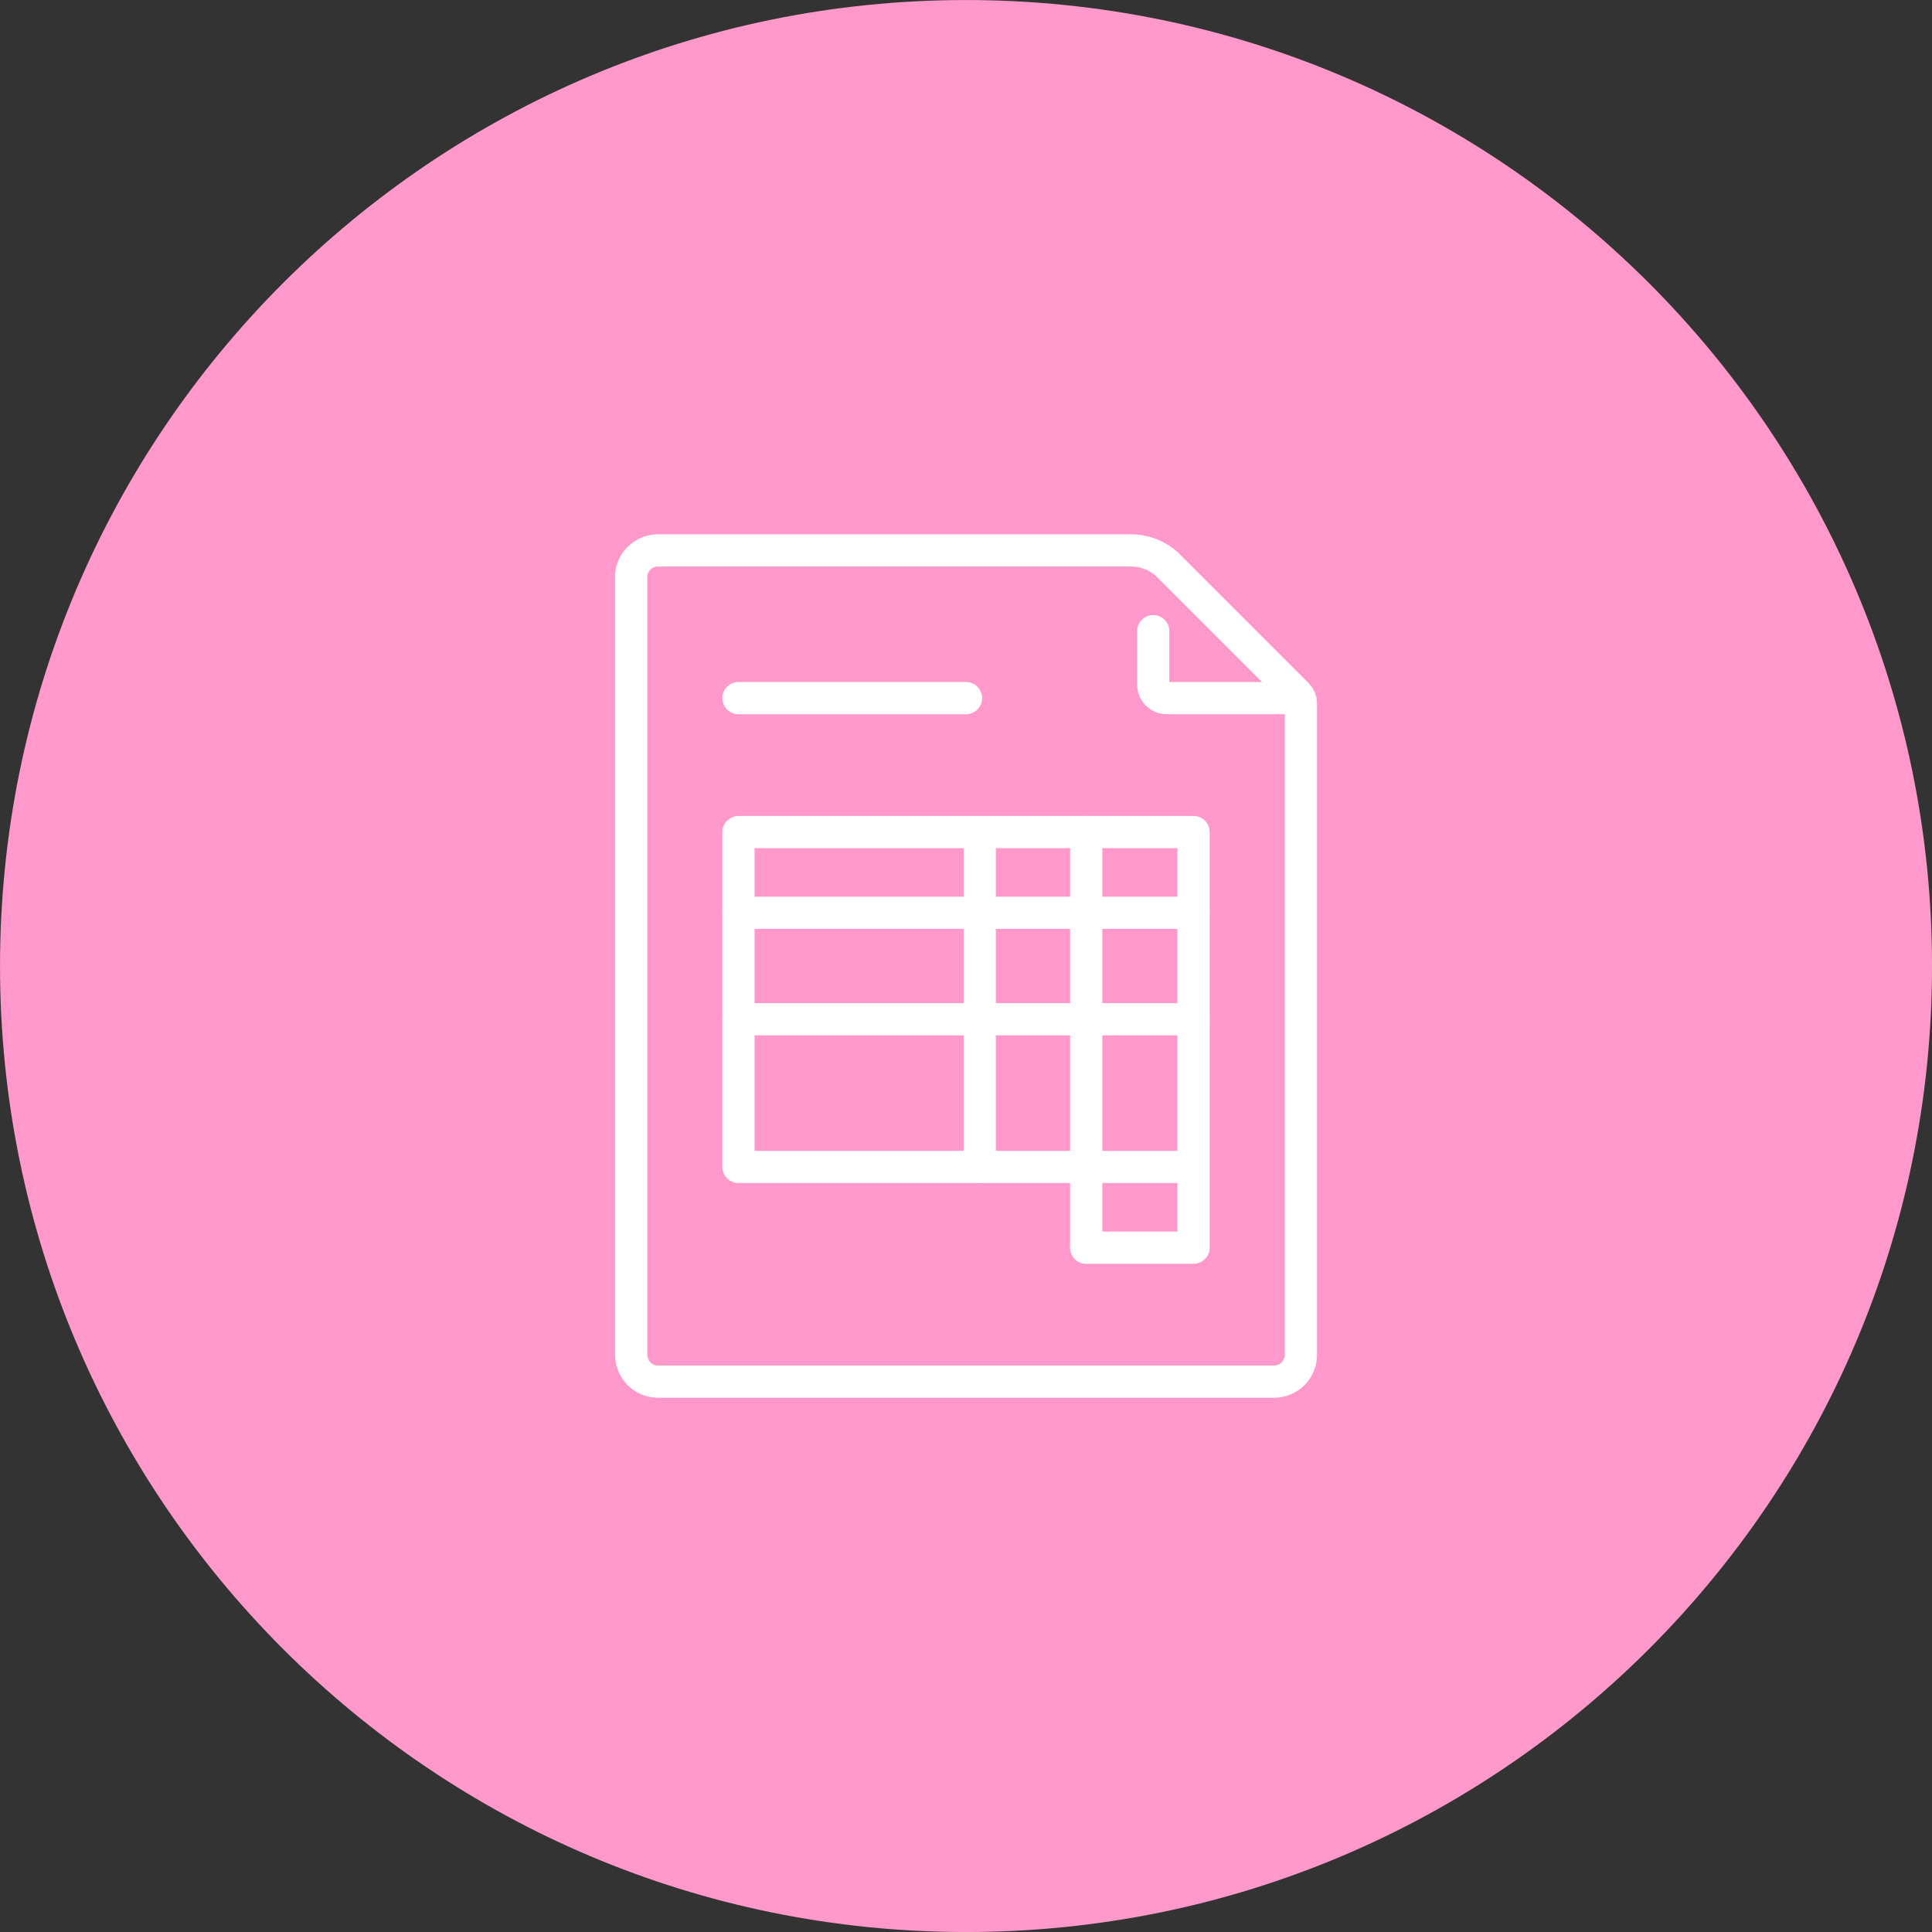 <?xml version="1.0" encoding="utf-8"?>
<!-- Generator: Adobe Illustrator 24.3.0, SVG Export Plug-In . SVG Version: 6.00 Build 0)  -->
<svg version="1.1" id="レイヤー_1" xmlns="http://www.w3.org/2000/svg" xmlns:xlink="http://www.w3.org/1999/xlink" x="0px"
	 y="0px" viewBox="0 0 225 225" style="enable-background:new 0 0 225 225;" xml:space="preserve">
<rect x="0" y="0" width="225" height="225" fill="#333333" stroke="none"/>
<style type="text/css">
	.st0{fill:#FF99CC;}
	.st1{fill:none;stroke:#FFFFFF;stroke-width:3.75;stroke-linecap:round;stroke-linejoin:round;}
</style>
<g id="promise03" transform="translate(-1967.498 -5806.097)">
	<path id="長方形_49" class="st0" d="M2080,5806.1L2080,5806.1c62.1,0,112.5,50.4,112.5,112.5l0,0c0,62.1-50.4,112.5-112.5,112.5
		l0,0c-62.1,0-112.5-50.4-112.5-112.5l0,0C1967.5,5856.5,2017.9,5806.1,2080,5806.1z"/>
	<g id="invoice">
		<line id="線_61" class="st1" x1="2053.5" y1="5887.4" x2="2080" y2="5887.4"/>
		<g id="グループ_182">
			<line id="線_62" class="st1" x1="2053.5" y1="5912.4" x2="2106.5" y2="5912.4"/>
			<line id="線_63" class="st1" x1="2053.5" y1="5924.8" x2="2106.5" y2="5924.8"/>
			<path id="パス_1115" class="st1" d="M2106.5,5942h-53v-39h53v48.4H2094"/>
			<line id="線_64" class="st1" x1="2094" y1="5903" x2="2094" y2="5951.4"/>
			<line id="線_65" class="st1" x1="2081.6" y1="5903" x2="2081.6" y2="5942"/>
		</g>
		<g id="グループ_183">
			<path id="パス_1116" class="st1" d="M2044.1,5967h71.8c1.7,0,3.1-1.4,3.1-3.1l0,0V5888c0-0.4-0.2-0.8-0.5-1.1l-14.9-14.9
				c-1.2-1.2-2.8-1.8-4.4-1.8h-55.1c-1.7,0-3.1,1.4-3.1,3.1l0,0v90.5C2041,5965.6,2042.4,5967,2044.1,5967z"/>
			<path id="パス_1117" class="st1" d="M2117.4,5887.4h-14c-0.9,0-1.6-0.7-1.6-1.6l0,0v-6.2"/>
		</g>
	</g>
</g>
</svg>
